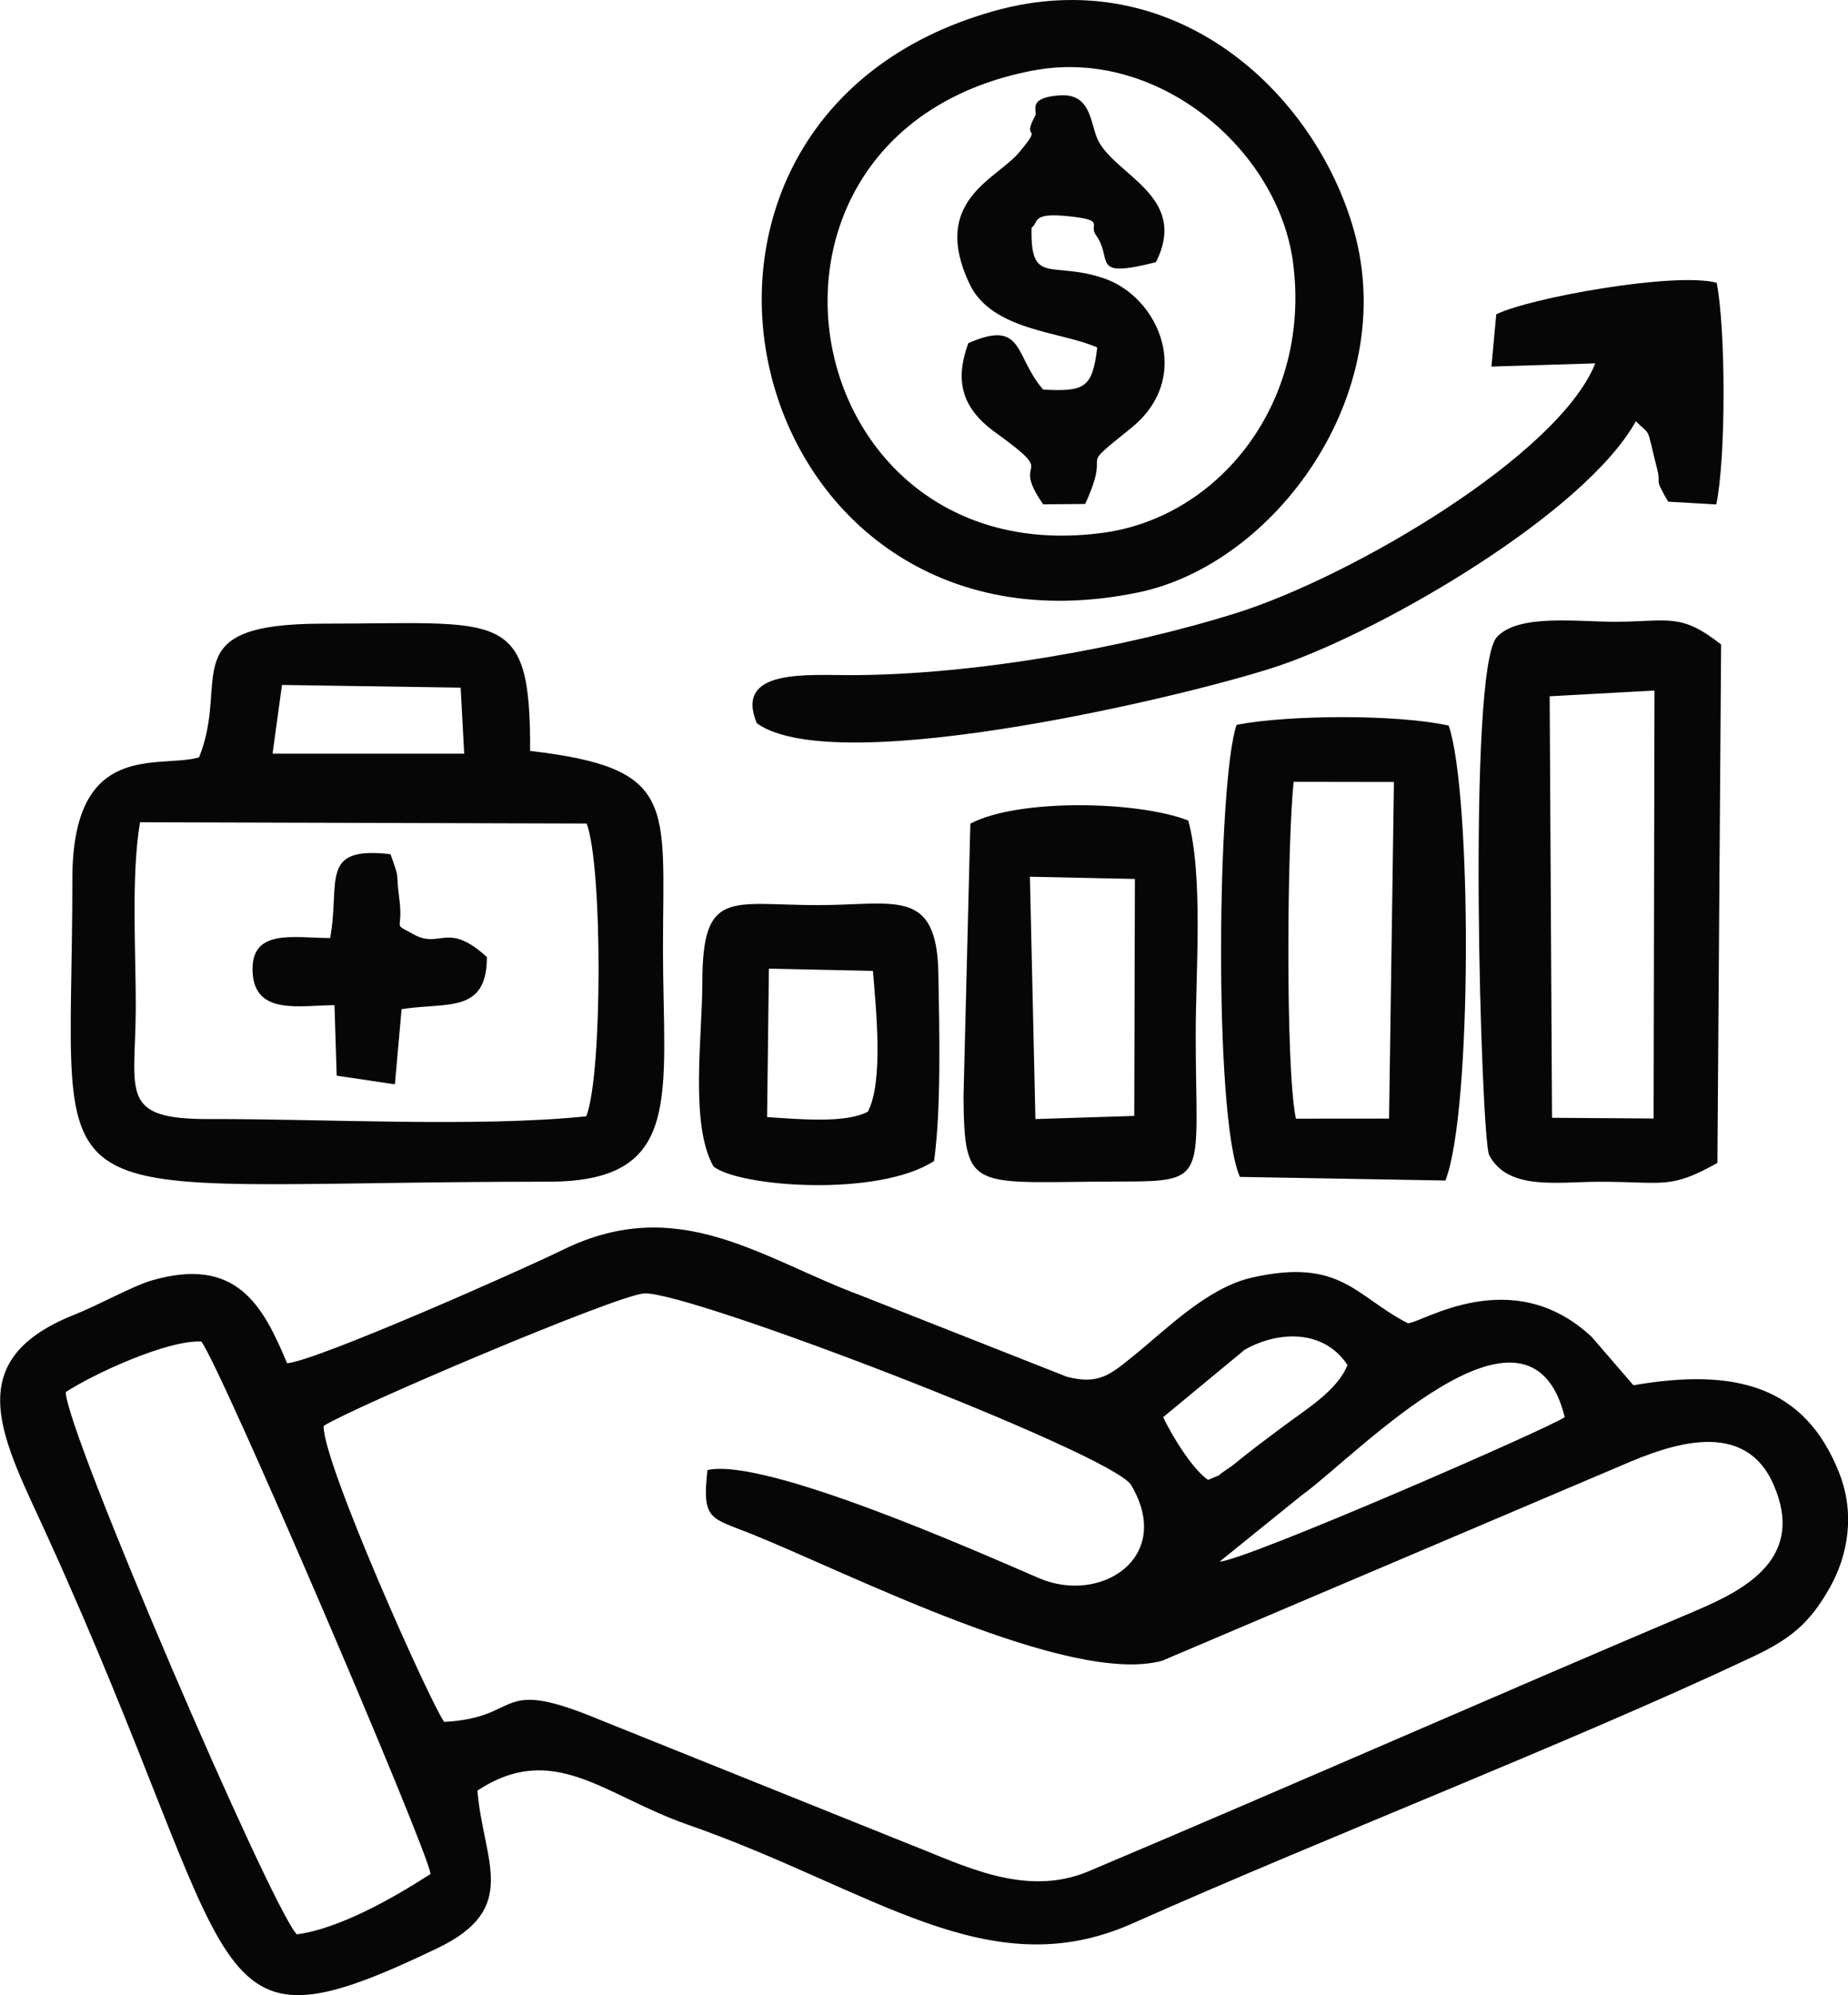 <?xml version="1.0" encoding="UTF-8"?>
<!DOCTYPE svg PUBLIC "-//W3C//DTD SVG 1.1//EN" "http://www.w3.org/Graphics/SVG/1.1/DTD/svg11.dtd">
<!-- Creator: CorelDRAW 2021 (64 Bit) -->
<svg xmlns="http://www.w3.org/2000/svg" xml:space="preserve" width="17.993mm" height="19.419mm" version="1.1" style="shape-rendering:geometricPrecision; text-rendering:geometricPrecision; image-rendering:optimizeQuality; fill-rule:evenodd; clip-rule:evenodd"
viewBox="0 0 235.2 253.84"
 xmlns:xlink="http://www.w3.org/1999/xlink"
 xmlns:xodm="http://www.corel.com/coreldraw/odm/2003">
 <defs>
  <style type="text/css">
   <![CDATA[
    .fil0 {fill:#060606}
   ]]>
  </style>
 </defs>
 <g id="Camada_x0020_1">
  <path class="fil0" d="M41.2 181.42c3.49,-2.27 37.07,-16.56 40.75,-16.85 5.44,-0.44 59.66,20.43 62.01,24.37 5.48,9.21 -3.85,15.24 -11.73,11.85 -7.91,-3.41 -34.91,-15.4 -42.19,-13.75 -0.73,6.49 0.41,6.03 5.71,8.17 12.43,5.01 40.39,19.3 52.16,16.09l58.38 -24.81c6.39,-2.79 15.73,-6.08 19.44,2.41 4.04,9.25 -3.42,13.28 -9.87,16.02 -26.43,11.2 -49.98,21.61 -77.29,33.16 -8.11,3.43 -16.09,-0.83 -22.79,-3.42l-39.27 -15.78c-13.71,-5.72 -9.74,-0.33 -19.98,0.2 -1.74,-2.37 -15.5,-33.06 -15.34,-37.67zm0.82 -62.07c-4.77,-0.02 -10.24,-1.27 -9.86,4.48 0.36,5.36 6.03,4.08 10.41,4.06l0.28 8.97 7.41 1.1 0.85 -9.56c5.75,-0.92 10.86,0.63 10.86,-6.63 -5.07,-4.62 -5.93,-0.99 -9.31,-2.88 -2.9,-1.62 -1.25,-0.17 -1.85,-4.66 -0.5,-3.69 0.2,-1.87 -1.11,-5.55 -9.13,-1.05 -6.37,3.46 -7.68,10.67zm55.84 3.89l13.24 0.29c0.42,5.13 1.34,14.08 -0.64,17.91 -2.83,1.5 -8.55,0.97 -12.83,0.69l0.23 -18.89zm-7.07 25.16c3.27,2.63 20.96,3.95 28.09,-0.68 0.93,-6.7 0.67,-16.88 0.55,-23.84 -0.19,-11.04 -5.51,-8.71 -15.38,-8.72 -11.09,-0.01 -14.66,-2.12 -14.66,9.85 -0,6.83 -1.61,18.05 1.41,23.39zm48.86 -104.19c-0.62,5.14 -1.56,5.64 -6.88,5.36 -3.71,-4.24 -2.39,-9.04 -9.53,-5.91 -1.68,4.6 -1,8.15 3.42,11.34 8.5,6.13 1.67,2.79 6.11,9.17l5.34 -0.05c3.63,-7.83 -1.55,-3.7 5.84,-9.65 7.99,-6.43 3.58,-16.65 -3.43,-19.05 -6.69,-2.29 -9.41,1.01 -9.23,-6.45 0.98,-0.68 -0.13,-1.97 4.77,-1.45 4.78,0.51 2.45,1.05 3.41,2.37 2.3,3.16 -0.88,5.62 7.65,3.47 4.29,-8.54 -5.48,-11.1 -7.48,-15.76 -0.87,-2.02 -0.82,-5.7 -4.69,-5.47 -4.3,0.25 -2.89,2.01 -3.18,2.55 -1.92,3.55 1.24,0.77 -2.07,4.72 -2.88,3.43 -11.31,6.14 -6.31,16.71 2.85,6.03 11.8,6.07 16.25,8.1zm-8.57 67.34l13.36 0.28 -0.08 30.15 -12.58 0.4 -0.7 -30.83zm-7.58 -6.76l-0.87 34.64c0.09,12.58 1.06,10.91 20.07,10.9 11.26,-0.01 9.5,-0.42 9.48,-18.63 -0.01,-7.73 0.99,-20.28 -0.95,-27.3 -6.3,-2.49 -21.58,-2.84 -27.73,0.39zm41.43 37.54c-1.36,-6.64 -1.1,-35.47 -0.28,-42.86l12.76 0.02 -0.62 42.83 -11.86 0.01zm-7.12 7.41l26.15 0.46c3.45,-8.75 3.36,-49.3 0.42,-57.88 -6.54,-1.46 -20.37,-1.38 -26.99,-0.1 -2.44,6.85 -2.98,49.89 0.42,57.53zm39.41 -61.15l13.35 -0.73 -0.11 54.45 -12.93 -0.09 -0.3 -53.62zm21.36 59.38l0.47 -65.97c-5.14,-4.04 -6.6,-2.93 -13.34,-2.89 -4.78,0.03 -12.48,-1.07 -15.21,1.96 -3.83,4.26 -1.98,63.98 -0.97,65.9 2.4,4.53 8.63,3.4 13.93,3.39 8.36,-0.02 8.99,1.02 15.11,-2.39zm-28.15 -107.95l-0.61 6.62 13.22 -0.41c-4.73,11.77 -31.08,27.15 -45.54,31.72 -14.27,4.51 -33.55,7.9 -49.02,7.95 -5.81,0.02 -15.05,-0.86 -12.16,6.12 10.22,7.35 56.38,-3.83 66.71,-7.4 13.38,-4.62 38.68,-19.39 45.17,-31.02 2.06,2.03 1.27,0.42 2.71,6.07 0.56,2.2 -0.51,0.88 1.4,4.16l6.13 0.35c1.25,-6.13 1.19,-22.34 0.05,-28.2 -5.28,-1.43 -23.87,1.92 -28.07,4.02zm-58.85 -31.06c15.71,-2.96 31.12,10.01 33,24.52 2.29,17.69 -9.36,32.25 -24.07,34.29 -39.87,5.55 -49.87,-51.09 -8.93,-58.82zm-5.13 -7.54c-49.31,13.87 -32.46,84.5 18.45,73.95 17.28,-3.58 33.32,-25.15 27.41,-46.08 -4.95,-17.53 -22.86,-34.35 -45.87,-27.87zm-51.83 140.61c-13.76,1.42 -33.54,0.31 -47.97,0.35 -11.56,0.04 -9.43,-3.32 -9.37,-13.98 0.04,-6.85 -0.63,-16.85 0.54,-23.78l56.85 0.16c2.02,5.39 2.03,31.92 -0.05,37.25zm-15.99 -54.54l0.45 8.4 -24.39 -0 1.2 -8.74 22.75 0.34zm-33.3 8.87c-5.03,1.49 -16.12,-2.38 -16.12,15.47 0.01,44.97 -7.1,38.52 60.6,38.52 17.34,-0 14.57,-11 14.57,-29.68 0.01,-18.35 1.87,-22.93 -16.91,-25.13 0.06,-18.24 -3.52,-16.19 -26.38,-16.19 -19.2,0 -11.73,7.15 -15.76,17.02zm140.5 93.77c6.7,-4.83 28.78,-28.2 33.32,-9.82 -2.34,1.57 -40.57,18.21 -43.93,18.38l10.61 -8.57zm-157.46 -13.01c3.45,-2.27 12.91,-6.66 17.25,-6.43 2.36,2.92 28.85,64.71 29.18,67.74 -4.91,3.17 -11.71,6.99 -17.03,7.68 -3.34,-3.56 -29.41,-64.09 -29.4,-69zm150.03 -5.38c4.16,-2.38 10.04,-2.71 13.1,1.94 -1.36,3.34 -5.31,5.63 -8.56,8.09 -1.39,1.05 -2.67,1.98 -4.37,3.32 -1.31,1.03 -1.27,1.1 -2.53,1.94 -1.85,1.23 0.26,0.16 -2.28,1.26 -2.02,-1.35 -4.68,-5.76 -5.72,-7.98l10.36 -8.57zm-121.86 1.71c-3.06,-7.31 -6.4,-13.68 -17.25,-10.53 -2.34,0.68 -6.82,3.16 -9.84,4.36 -14.98,5.95 -8.94,16.03 -3.43,28.16 25.62,56.3 18.81,67.2 49.62,52.45 10.63,-5.09 5.89,-10.99 5.12,-20.07 9.71,-6.37 16.14,0.63 26.73,4.32 23.58,8.22 38.21,20.78 56.63,12.59 24.63,-10.96 55.92,-23.08 78.8,-33.86 4.78,-2.25 7.34,-4.18 9.99,-8.92 2.26,-4.03 3.25,-9.32 1.15,-14.6 -4.37,-10.99 -13.14,-13.35 -26.17,-11.1l-5.29 -6.13c-10.23,-9.61 -21.86,-1.64 -23.43,-1.77 -6.65,-3.4 -8.51,-8.36 -19.83,-5.8 -5.66,1.28 -10.92,6.6 -14.78,9.72 -3.17,2.57 -4.61,3.97 -8.77,2.9l-26.22 -10.34c-12.61,-4.68 -23.16,-13.03 -37.86,-5.85 -5.71,2.79 -31.4,14.15 -35.17,14.47z"/>
 </g>
</svg>

